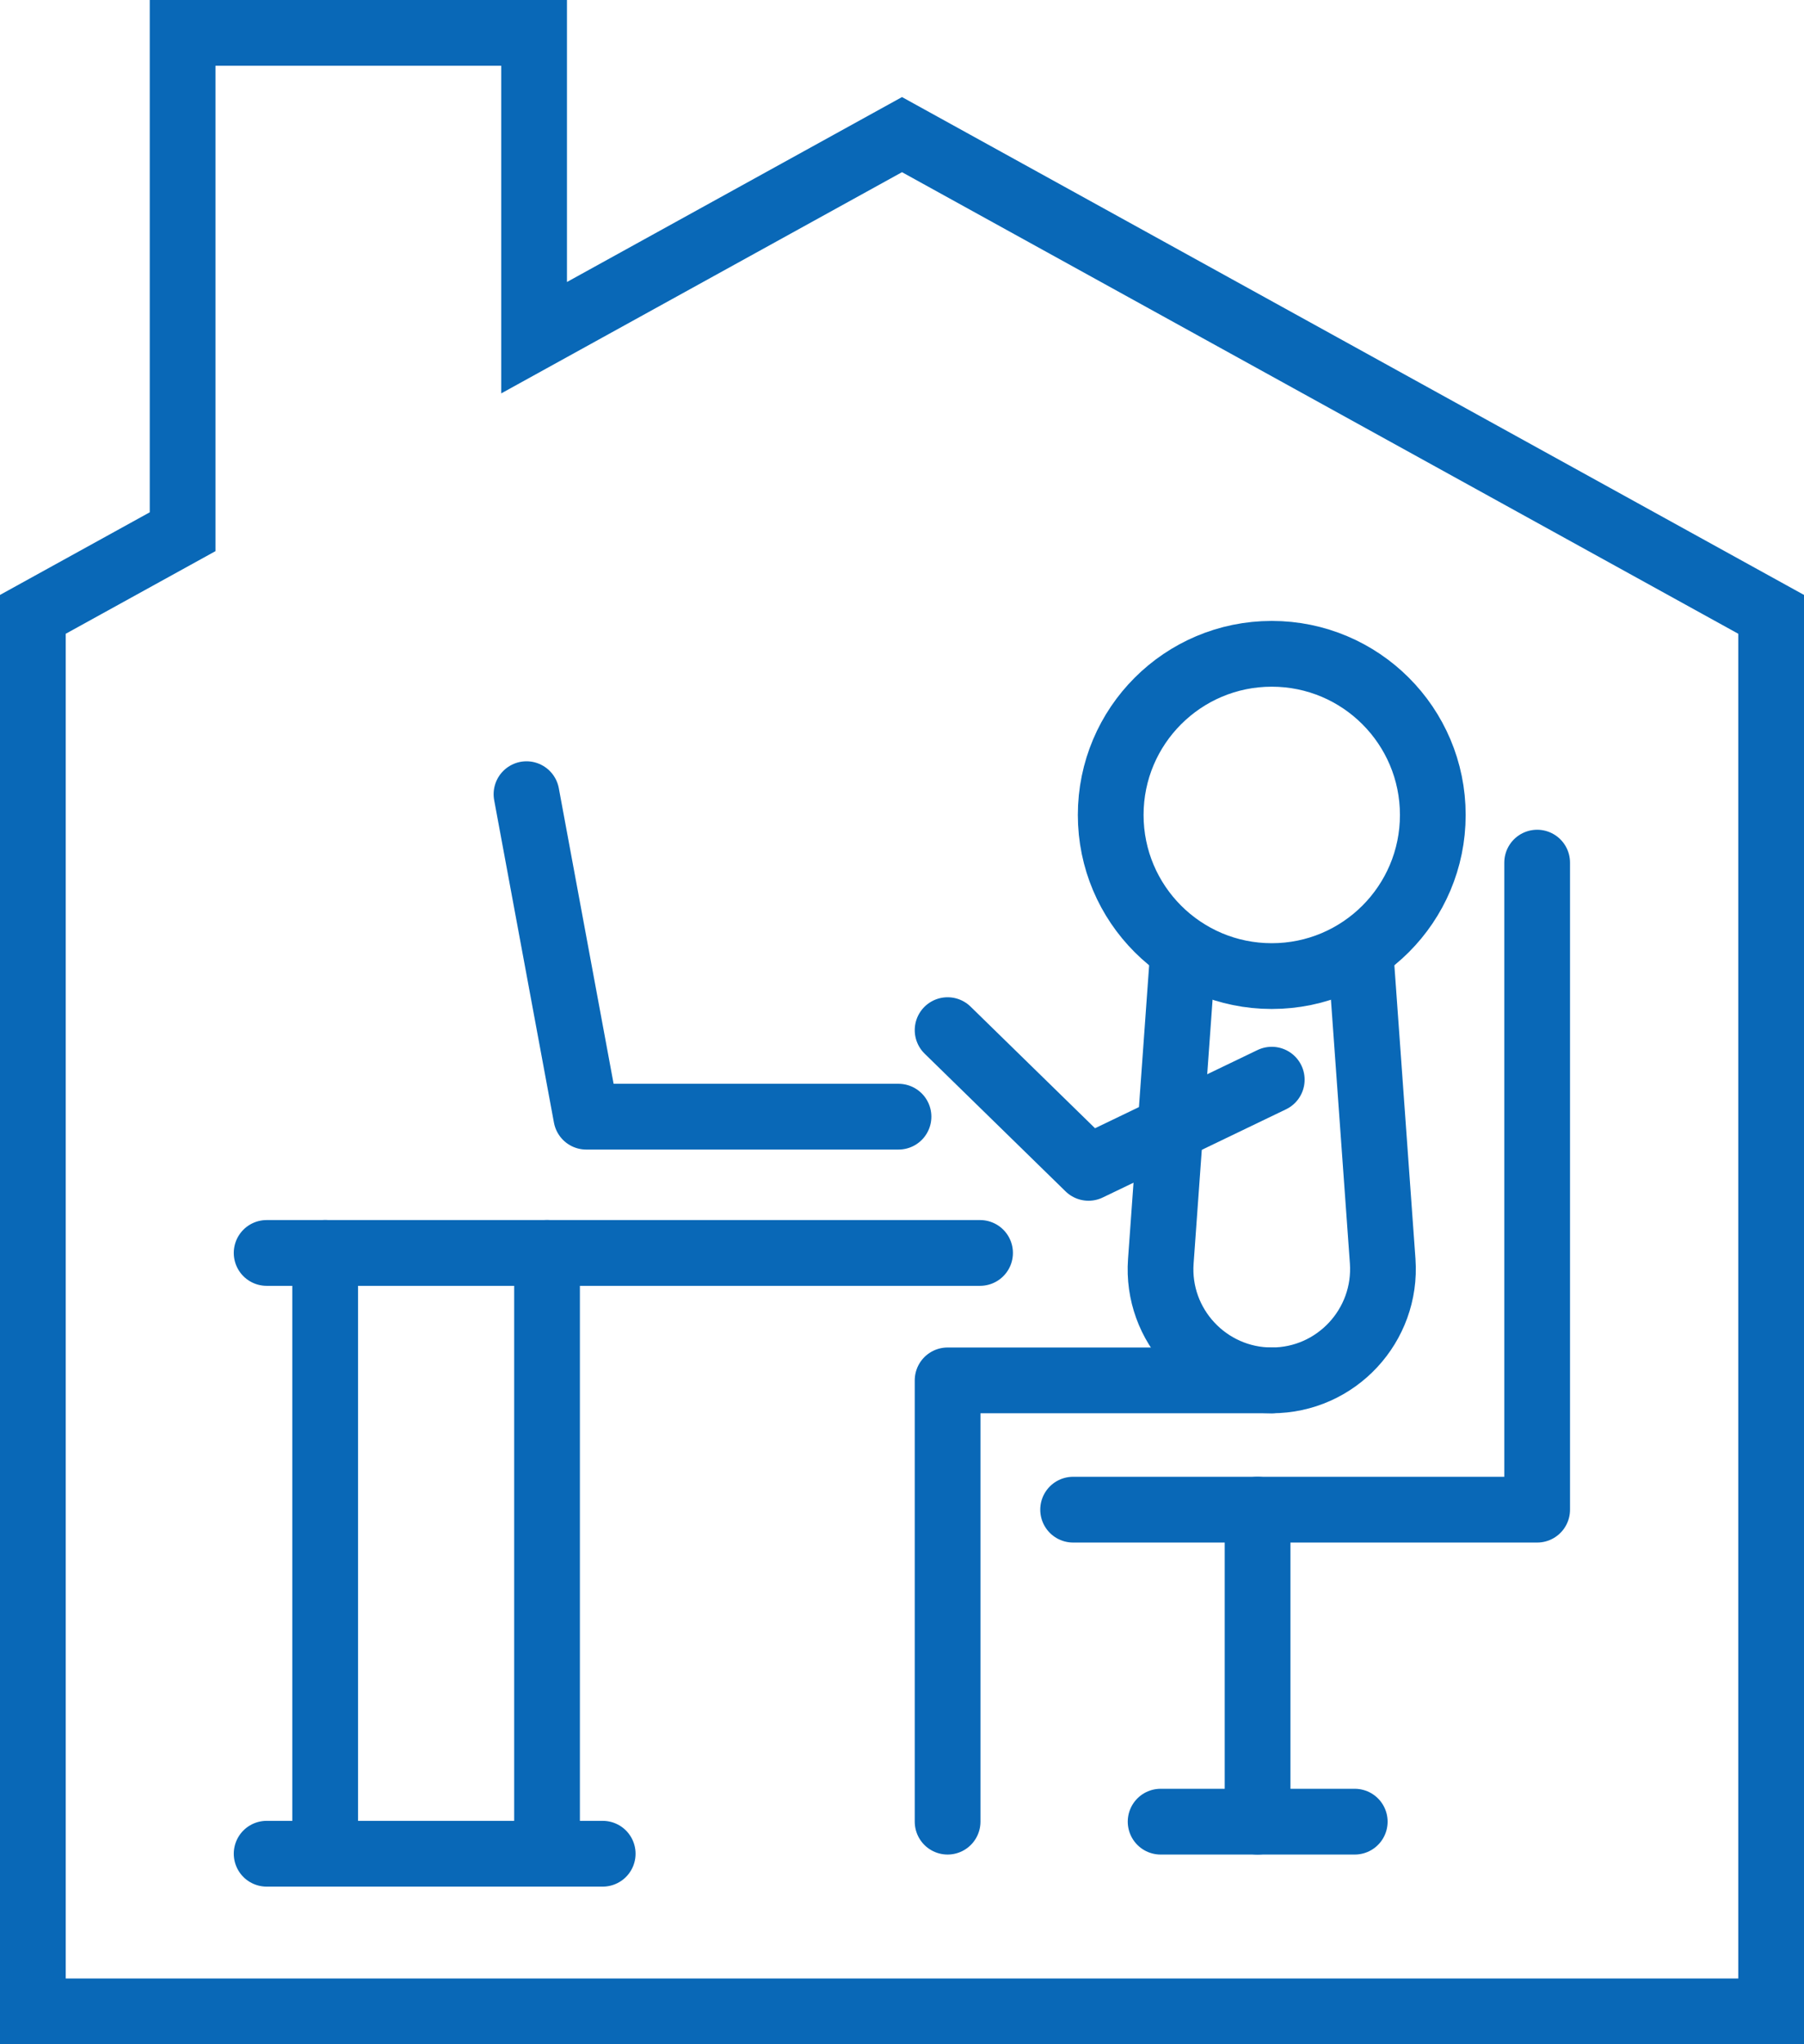 <?xml version="1.0" encoding="UTF-8"?>
<svg id="_レイヤー_2" data-name="レイヤー 2" xmlns="http://www.w3.org/2000/svg" width="87.82" height="99.46" viewBox="0 0 87.82 99.46">
  <defs>
    <style>
      .cls-1 {
        stroke-linecap: round;
        stroke-linejoin: round;
        stroke-width: 3.2px;
      }

      .cls-1, .cls-2 {
        fill: none;
        stroke: #0968b7;
      }

      .cls-2 {
        stroke-miterlimit: 10;
        stroke-width: 3.2px;
      }
    </style>
  </defs>
  <g id="_編集モード" data-name="編集モード">
    <g>
      <g>
        <polyline class="cls-1" points="25.63 38.64 28.54 54.33 43.74 54.33"/>
        <g>
          <line class="cls-1" x1="12.98" y1="60.96" x2="47.71" y2="60.96"/>
          <line class="cls-1" x1="12.98" y1="90.19" x2="29.34" y2="90.19"/>
          <line class="cls-1" x1="15.83" y1="60.96" x2="15.83" y2="90.19"/>
          <line class="cls-1" x1="26.63" y1="60.96" x2="26.63" y2="90.19"/>
        </g>
        <g>
          <circle class="cls-1" cx="61.91" cy="39.65" r="7.84"/>
          <path class="cls-1" d="M57.58,46.48l-1.07,14.88c-.23,3.13,2.26,5.8,5.4,5.8h0c3.14,0,5.62-2.67,5.4-5.8l-1.07-14.88"/>
          <polyline class="cls-1" points="46.13 50.12 52.99 56.82 61.91 52.53"/>
          <polyline class="cls-1" points="61.91 67.16 46.13 67.16 46.13 88.63"/>
        </g>
        <g>
          <polyline class="cls-1" points="52.24 73.45 74.83 73.45 74.83 41.97"/>
          <line class="cls-1" x1="56.5" y1="88.63" x2="65.95" y2="88.63"/>
          <line class="cls-1" x1="61.22" y1="88.63" x2="61.22" y2="73.45"/>
        </g>
      </g>
      <polygon class="cls-2" points="43.91 6.55 26 16.43 26 1.6 8.89 1.6 8.89 25.87 1.6 29.89 1.6 97.86 86.22 97.86 86.22 29.89 43.91 6.55"/>
    </g>
  </g>
</svg>